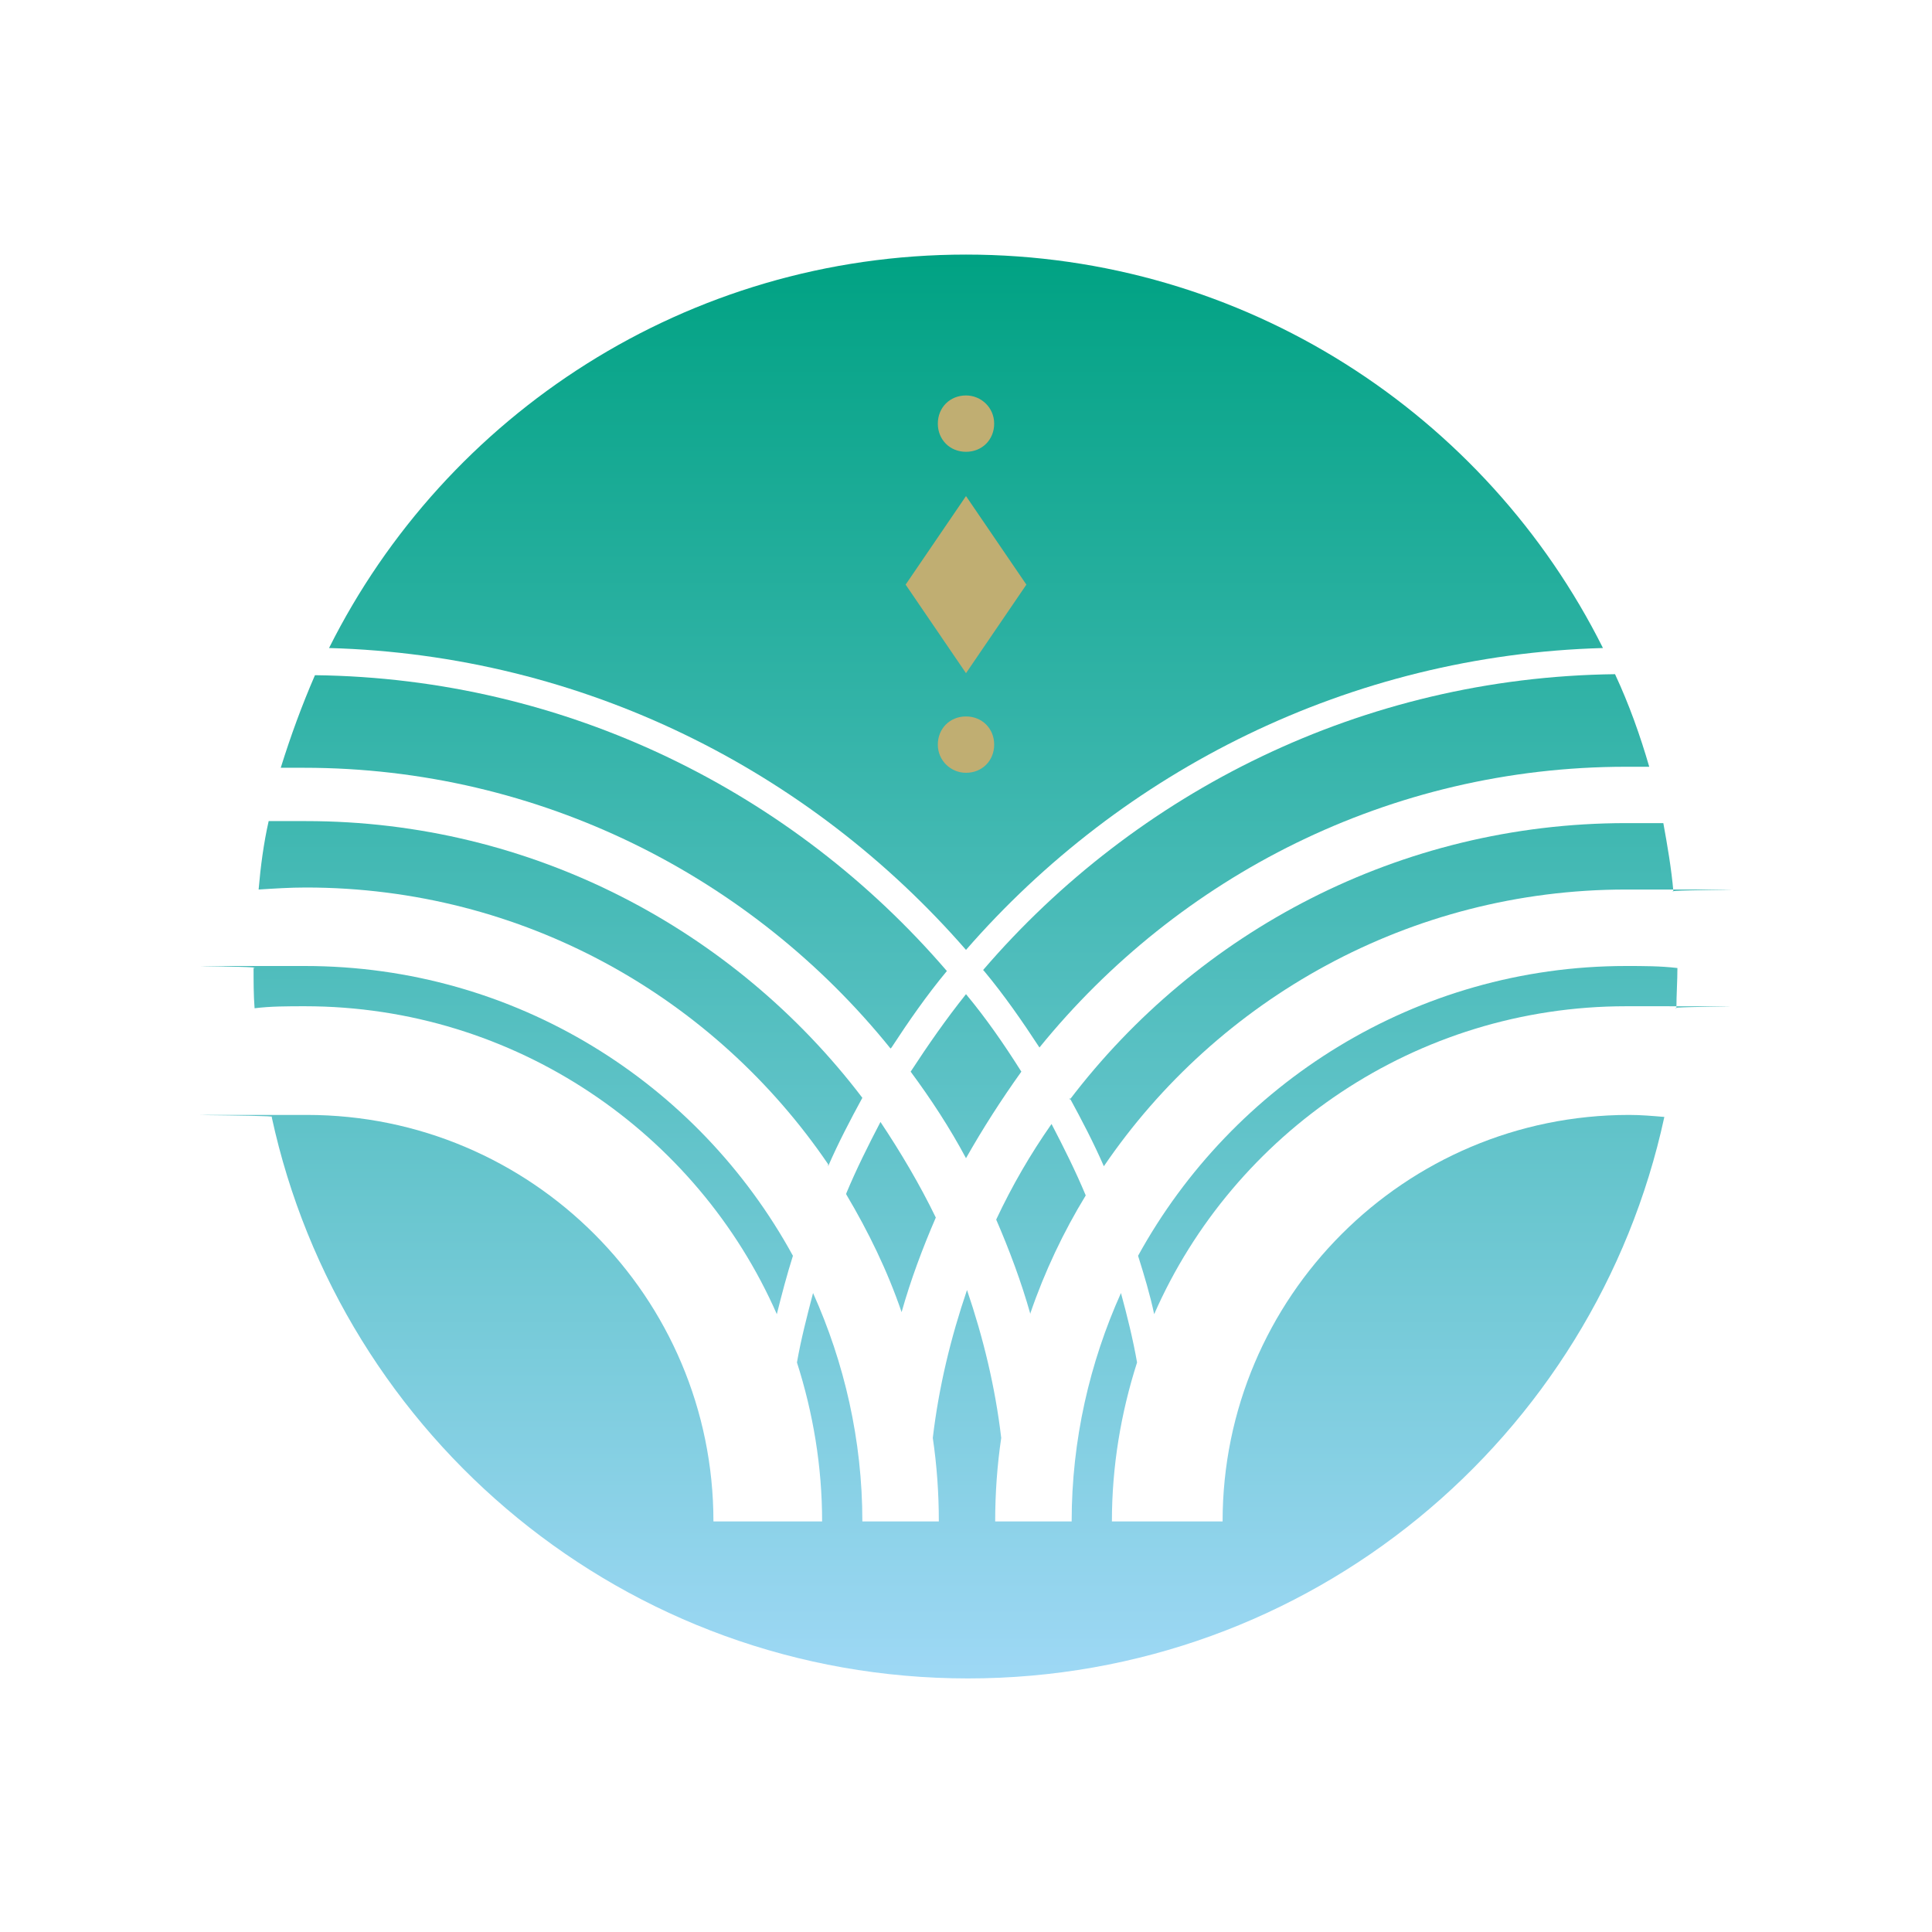 <?xml version="1.0" encoding="UTF-8"?>
<svg id="_レイヤー_1" data-name="レイヤー 1" xmlns="http://www.w3.org/2000/svg" xmlns:xlink="http://www.w3.org/1999/xlink" version="1.1" viewBox="0 0 192 192">
  <defs>
    <style>
      .cls-1 {
        fill: url(#_名称未設定グラデーション_56);
      }

      .cls-1, .cls-2 {
        stroke-width: 0px;
      }

      .cls-2 {
        fill: #c0ae72;
      }
    </style>
    <linearGradient id="_名称未設定グラデーション_56" data-name="名称未設定グラデーション 56" x1="96" y1="166.8" x2="96" y2="25.2" gradientUnits="userSpaceOnUse">
      <stop offset="0" stop-color="#9ed8f5"/>
      <stop offset="1" stop-color="#00a283"/>
    </linearGradient>
  </defs>
  <g>
    <path class="cls-1" d="M113.1,124.8c.6,1.9,1.2,3.9,1.6,5.8,7.9-18,26-30.6,46.9-30.6s3.3,0,5,.2c0-1.3.1-2.7.1-4-1.7-.2-3.4-.2-5.1-.2-20.9,0-39.1,11.7-48.5,28.8Z"/>
    <path class="cls-1" d="M77.2,130.6c.5-2,1-3.9,1.6-5.8-9.4-17.2-27.6-28.8-48.5-28.8s-3.4,0-5.1.2c0,1.4,0,2.7.1,4,1.6-.2,3.3-.2,5-.2,20.9,0,39,12.6,46.9,30.6Z"/>
    <path class="cls-1" d="M106.3,109.1c1.2,2.2,2.4,4.5,3.4,6.8,11.3-16.6,30.4-27.5,51.9-27.5s3.2,0,4.7.2c-.2-2.3-.6-4.6-1-6.8-1.2,0-2.4,0-3.7,0-22.5,0-42.6,10.8-55.3,27.5Z"/>
    <path class="cls-1" d="M96,94.4c15.5-17.8,38.1-29.3,63.3-30-11.6-23.2-35.6-39.1-63.3-39.1s-51.7,15.9-63.3,39.1c25.3.7,47.8,12.2,63.3,30Z"/>
    <path class="cls-1" d="M88.6,104.1c1.7-2.6,3.5-5.2,5.5-7.6-15.2-17.7-37.7-29.1-62.8-29.4-1.3,3-2.4,6-3.4,9.2.8,0,1.5,0,2.3,0,23.5,0,44.6,10.9,58.3,27.9Z"/>
    <path class="cls-1" d="M82.3,115.9c1-2.3,2.2-4.6,3.4-6.8-12.7-16.7-32.8-27.5-55.3-27.5s-2.5,0-3.7,0c-.5,2.2-.8,4.5-1,6.8,1.6-.1,3.1-.2,4.7-.2,21.6,0,40.6,10.9,51.9,27.5Z"/>
    <path class="cls-1" d="M121.3,151.2h-10.8c0-5.5.9-10.8,2.5-15.8-.4-2.3-1-4.7-1.6-6.9-3.1,6.9-4.9,14.6-4.9,22.7h-7.6c0-2.8.2-5.6.6-8.3-.6-5.1-1.8-10-3.4-14.7-1.6,4.7-2.8,9.6-3.4,14.7.4,2.7.6,5.5.6,8.3h-7.6c0-8.1-1.8-15.8-4.9-22.7-.6,2.3-1.2,4.6-1.6,6.9,1.6,5,2.5,10.3,2.5,15.8h-10.8c0-22.3-18.1-40.4-40.4-40.4s-2.3,0-3.5.2c6.9,31.9,35.2,55.8,69.2,55.8s62.3-23.9,69.2-55.8c-1.2-.1-2.3-.2-3.5-.2-22.3,0-40.4,18.1-40.4,40.4Z"/>
    <path class="cls-1" d="M84.1,118.7c2.2,3.7,4.1,7.6,5.5,11.7.9-3.2,2.1-6.4,3.4-9.4-1.6-3.3-3.5-6.5-5.5-9.5-1.2,2.3-2.4,4.7-3.4,7.1Z"/>
    <path class="cls-1" d="M90.5,106.5c2,2.7,3.9,5.6,5.5,8.6,1.7-3,3.5-5.8,5.5-8.6-1.7-2.7-3.5-5.3-5.5-7.7-2,2.5-3.8,5.1-5.5,7.7Z"/>
    <path class="cls-1" d="M102.4,130.5c1.4-4.1,3.3-8.1,5.5-11.7-1-2.4-2.2-4.8-3.4-7.1-2.1,3-3.9,6.1-5.5,9.5,1.3,3,2.5,6.2,3.4,9.4Z"/>
    <path class="cls-1" d="M97.8,96.5c2,2.4,3.8,5,5.5,7.6,13.8-17,34.8-27.9,58.3-27.9s1.5,0,2.3,0c-.9-3.1-2-6.2-3.4-9.2-25.1.3-47.6,11.7-62.8,29.4Z"/>
  </g>
  <path class="cls-2" d="M96,76.8c-1.5,0-2.8-1.2-2.8-2.8s1.2-2.8,2.8-2.8,2.8,1.2,2.8,2.8-1.2,2.8-2.8,2.8Z"/>
  <path class="cls-2" d="M96,39.3c1.5,0,2.8,1.2,2.8,2.8s-1.2,2.8-2.8,2.8-2.8-1.2-2.8-2.8,1.2-2.8,2.8-2.8Z"/>
  <polygon class="cls-2" points="90 58.1 96 49.3 102 58.1 96 66.9 90 58.1"/>
</svg>